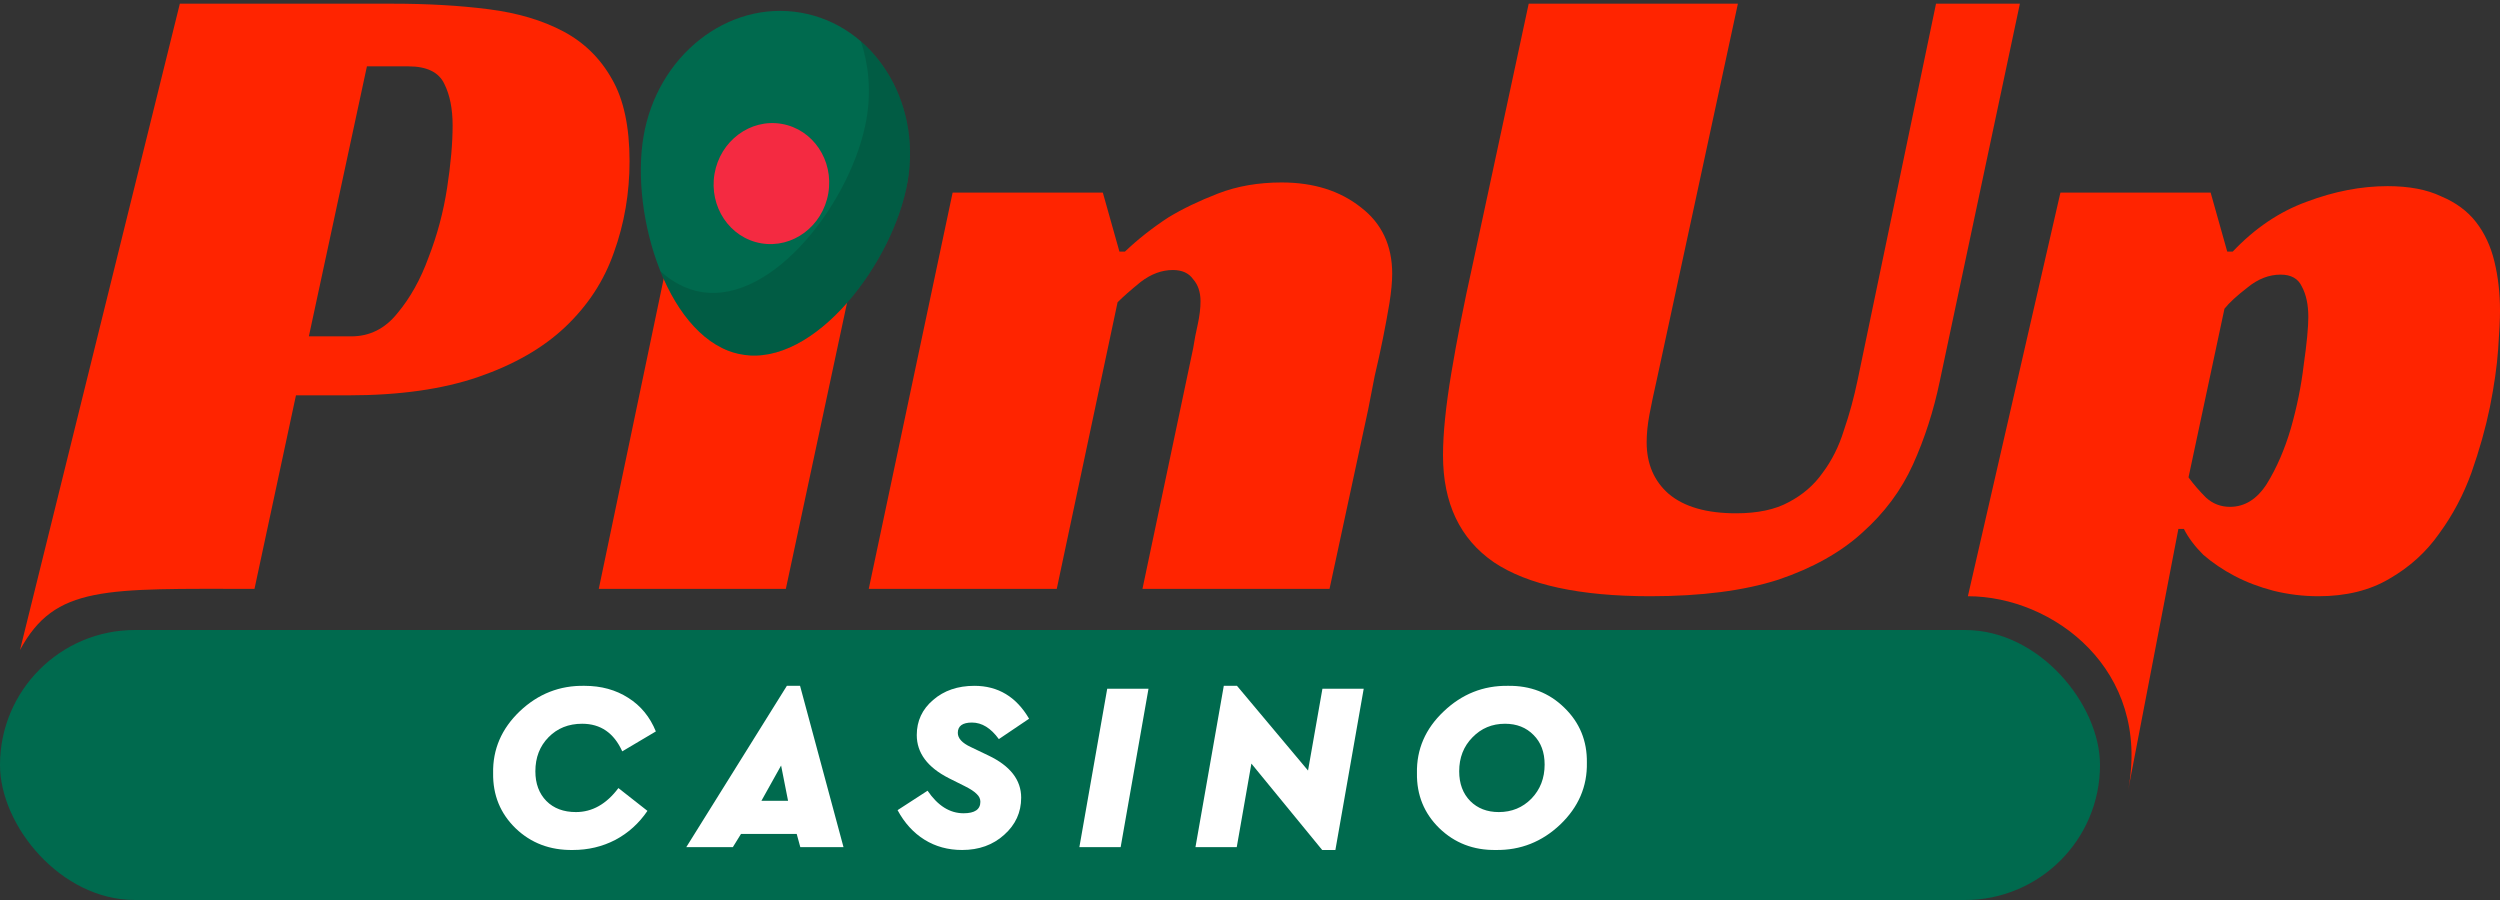 <?xml version="1.0" encoding="UTF-8"?>
<svg xmlns="http://www.w3.org/2000/svg" width="250" height="90" viewBox="0 0 250 90" fill="none">
  <rect x="0" y="0" width="250" height="90" fill="#333333" stroke="none"/>
  <g clip-path="url(#clip0_1_13)">
    <path d="M35.125 33.636C36.968 33.636 38.504 32.868 39.733 31.332C41.023 29.796 42.067 27.923 42.866 25.711C43.726 23.499 44.34 21.195 44.709 18.799C45.078 16.403 45.262 14.315 45.262 12.533C45.262 10.874 44.985 9.492 44.432 8.386C43.88 7.219 42.682 6.635 40.839 6.635H36.692L30.886 33.636H35.125ZM29.596 39.534L25.449 58.886C10.5 58.886 5.5 58.5 2 65L17.984 0.369H39.272C42.774 0.369 45.968 0.553 48.856 0.922C51.743 1.29 54.231 2.027 56.32 3.133C58.409 4.239 60.037 5.836 61.205 7.925C62.372 9.953 62.955 12.687 62.955 16.127C62.955 19.322 62.433 22.363 61.389 25.25C60.406 28.076 58.778 30.564 56.505 32.715C54.293 34.803 51.405 36.462 47.842 37.691C44.279 38.92 39.948 39.534 34.849 39.534H29.596Z" fill="#FF2400"></path>
    <path d="M78.585 58.886H59.878L68.169 19.26H87.061L78.585 58.886Z" fill="#FF2400"></path>
    <path d="M112.495 25.158C113.785 23.929 115.229 22.793 116.826 21.748C118.239 20.888 119.898 20.09 121.803 19.352C123.707 18.615 125.827 18.246 128.161 18.246C131.356 18.246 133.998 19.076 136.087 20.735C138.175 22.332 139.22 24.544 139.22 27.37C139.22 28.168 139.128 29.151 138.943 30.319C138.759 31.424 138.544 32.592 138.298 33.82C138.052 35.049 137.776 36.309 137.469 37.599C137.223 38.827 137.008 39.933 136.824 40.916L132.953 58.886H114.246L119.315 34.834C119.437 34.035 119.591 33.237 119.775 32.438C119.96 31.578 120.052 30.81 120.052 30.134C120.052 29.213 119.806 28.476 119.315 27.923C118.884 27.308 118.209 27.001 117.287 27.001C116.181 27.001 115.106 27.4 114.062 28.199C113.079 28.998 112.311 29.674 111.758 30.226L105.676 58.886H86.876L95.262 19.26H110.283L111.942 25.158H112.495Z" fill="#FF2400"></path>
    <path d="M165.679 37.967C165.372 39.319 165.126 40.486 164.942 41.469C164.758 42.452 164.666 43.374 164.666 44.234C164.666 46.384 165.403 48.104 166.877 49.394C168.413 50.684 170.656 51.33 173.605 51.33C175.755 51.33 177.506 50.961 178.857 50.224C180.27 49.486 181.407 48.504 182.267 47.275C183.189 46.046 183.895 44.633 184.387 43.036C184.939 41.438 185.4 39.749 185.769 37.967L193.602 0.369H201.988L193.971 38.152C193.356 41.101 192.465 43.865 191.298 46.446C190.131 49.026 188.441 51.299 186.23 53.265C184.079 55.231 181.284 56.797 177.844 57.965C174.403 59.071 170.133 59.623 165.034 59.623C157.969 59.623 152.747 58.487 149.368 56.214C145.989 53.879 144.3 50.316 144.3 45.524C144.3 43.374 144.576 40.64 145.129 37.322C145.682 34.005 146.389 30.411 147.249 26.54L152.87 0.369H173.789L165.679 37.967Z" fill="#FF2400"></path>
    <path d="M212.807 79.057C215.136 66.945 205.288 59.623 196.788 59.623L206.043 19.26H221.064L222.723 25.158H223.275C225.487 22.823 227.945 21.165 230.648 20.182C233.412 19.137 236.116 18.615 238.757 18.615C240.908 18.615 242.689 18.953 244.102 19.629C245.577 20.243 246.744 21.103 247.604 22.209C248.464 23.315 249.078 24.636 249.447 26.172C249.816 27.708 250 29.336 250 31.056C250 31.916 249.939 33.206 249.816 34.926C249.693 36.647 249.416 38.582 248.986 40.732C248.556 42.821 247.942 45.002 247.143 47.275C246.345 49.486 245.269 51.514 243.918 53.357C242.628 55.2 240.969 56.705 238.942 57.873C236.976 59.04 234.61 59.623 231.846 59.623C230.31 59.623 228.805 59.439 227.33 59.071C225.917 58.702 224.627 58.21 223.46 57.596C222.292 56.982 221.248 56.275 220.327 55.477C219.466 54.616 218.821 53.756 218.391 52.896H217.838L212.807 79.057ZM222.999 50.684C224.473 50.684 225.702 49.917 226.685 48.381C227.668 46.783 228.467 44.94 229.081 42.852C229.695 40.701 230.126 38.582 230.371 36.493C230.678 34.343 230.832 32.745 230.832 31.701C230.832 30.472 230.617 29.459 230.187 28.66C229.818 27.861 229.112 27.462 228.067 27.462C226.9 27.462 225.794 27.892 224.75 28.752C223.705 29.551 222.938 30.257 222.446 30.872L218.852 47.736C219.344 48.411 219.927 49.087 220.603 49.763C221.279 50.377 222.077 50.684 222.999 50.684Z" fill="#FF2400"></path>
    <rect y="63" width="210" height="27" rx="13.5" fill="#006A4E"></rect>
    <path d="M49.313 77.319C49.265 74.935 50.153 72.871 51.977 71.127C53.817 69.383 55.977 68.535 58.457 68.583C60.121 68.583 61.577 68.983 62.825 69.783C64.073 70.567 64.993 71.687 65.585 73.143L62.225 75.135C61.393 73.295 60.057 72.375 58.217 72.375C56.857 72.375 55.737 72.823 54.857 73.719C53.977 74.615 53.537 75.751 53.537 77.127C53.537 78.359 53.905 79.351 54.641 80.103C55.377 80.839 56.361 81.207 57.593 81.207C59.225 81.207 60.641 80.407 61.841 78.807L64.745 81.087C63.897 82.335 62.825 83.303 61.529 83.991C60.233 84.663 58.817 84.999 57.281 84.999C55.009 85.031 53.105 84.311 51.569 82.839C50.033 81.351 49.281 79.511 49.313 77.319Z" fill="white"></path>
    <path d="M80.03 84.711L79.67 83.391H74.102L73.286 84.711H68.63L78.686 68.583H80.006L84.35 84.711H80.03ZM78.806 80.079L78.11 76.551L76.142 80.079H78.806Z" fill="white"></path>
    <path d="M89.757 81.015L92.757 79.071C93.781 80.575 94.981 81.327 96.357 81.327C97.477 81.327 98.037 80.943 98.037 80.175C98.037 79.887 97.917 79.631 97.677 79.407C97.453 79.167 97.053 78.903 96.477 78.615L94.893 77.823C92.749 76.735 91.677 75.295 91.677 73.503C91.677 72.095 92.221 70.927 93.309 69.999C94.397 69.055 95.773 68.583 97.437 68.583C99.805 68.583 101.629 69.679 102.909 71.871L99.885 73.911C99.085 72.807 98.189 72.255 97.197 72.255C96.253 72.255 95.781 72.599 95.781 73.287C95.781 73.831 96.213 74.303 97.077 74.703L98.829 75.543C101.021 76.583 102.117 77.991 102.117 79.767C102.117 81.239 101.549 82.479 100.413 83.487C99.293 84.495 97.893 84.999 96.213 84.999C94.805 84.999 93.549 84.655 92.445 83.967C91.341 83.279 90.445 82.295 89.757 81.015Z" fill="white"></path>
    <path d="M107.938 84.711L110.722 68.871H114.85L112.066 84.711H107.938Z" fill="white"></path>
    <path d="M132.243 68.871H136.371L133.539 84.999H132.219L125.139 76.359L123.675 84.711H119.547L122.379 68.583H123.699L130.803 77.055L132.243 68.871Z" fill="white"></path>
    <path d="M141.695 77.319C141.647 74.935 142.535 72.879 144.359 71.151C146.183 69.407 148.327 68.551 150.791 68.583C153.031 68.551 154.911 69.279 156.431 70.767C157.967 72.255 158.719 74.087 158.687 76.263C158.735 78.647 157.847 80.711 156.023 82.455C154.199 84.183 152.055 85.031 149.591 84.999C147.351 85.031 145.463 84.303 143.927 82.815C142.407 81.327 141.663 79.495 141.695 77.319ZM154.463 76.455C154.463 75.223 154.095 74.239 153.359 73.503C152.623 72.751 151.671 72.375 150.503 72.375C149.207 72.375 148.119 72.831 147.239 73.743C146.359 74.639 145.919 75.767 145.919 77.127C145.919 78.359 146.287 79.351 147.023 80.103C147.759 80.839 148.711 81.207 149.879 81.207C151.175 81.207 152.263 80.759 153.143 79.863C154.023 78.951 154.463 77.815 154.463 76.455Z" fill="white"></path>
    <g clip-path="url(#clip1_1_13)">
      <path d="M90.765 18.14C89.381 26.207 81.493 36.706 74.202 35.455C66.912 34.204 62.974 21.676 64.358 13.61C65.742 5.543 72.778 0.014 80.068 1.265C87.358 2.516 92.15 10.068 90.765 18.14Z" fill="#006A4E"></path>
      <path d="M82.829 19.334C82.263 22.634 79.255 24.868 76.116 24.33C72.977 23.791 70.887 20.677 71.452 17.383C72.017 14.088 75.026 11.848 78.165 12.387C81.304 12.925 83.394 16.039 82.829 19.334Z" fill="#F42A41"></path>
      <g style="mix-blend-mode:multiply" opacity="0.3">
        <path d="M86.089 4.137C86.878 6.51 87.116 9.166 86.651 11.874C85.267 19.941 77.379 30.441 70.089 29.19C68.597 28.934 67.244 28.2 66.05 27.133C67.772 31.408 70.575 34.833 74.207 35.456C81.498 36.707 89.386 26.207 90.77 18.14C91.719 12.609 89.765 7.318 86.094 4.138L86.089 4.137Z" fill="#033D2C"></path>
      </g>
      <g style="mix-blend-mode:screen" opacity="0.3">
        <path d="M73.041 11.416C71.76 13.251 69.841 14.076 68.76 13.254C67.678 12.432 67.837 10.28 69.122 8.447C70.403 6.612 72.322 5.787 73.403 6.609C74.485 7.431 74.326 9.582 73.041 11.416Z" fill="#006A4E"></path>
      </g>
    </g>
  </g>
  <defs>
    <clipPath id="clip0_1_13">
      <rect width="250" height="90" fill="white"></rect>
    </clipPath>
    <clipPath id="clip1_1_13">
      <rect width="26.792" height="34.684" fill="white" transform="translate(66.865 -1) rotate(9.735)"></rect>
    </clipPath>
  </defs>
</svg>
